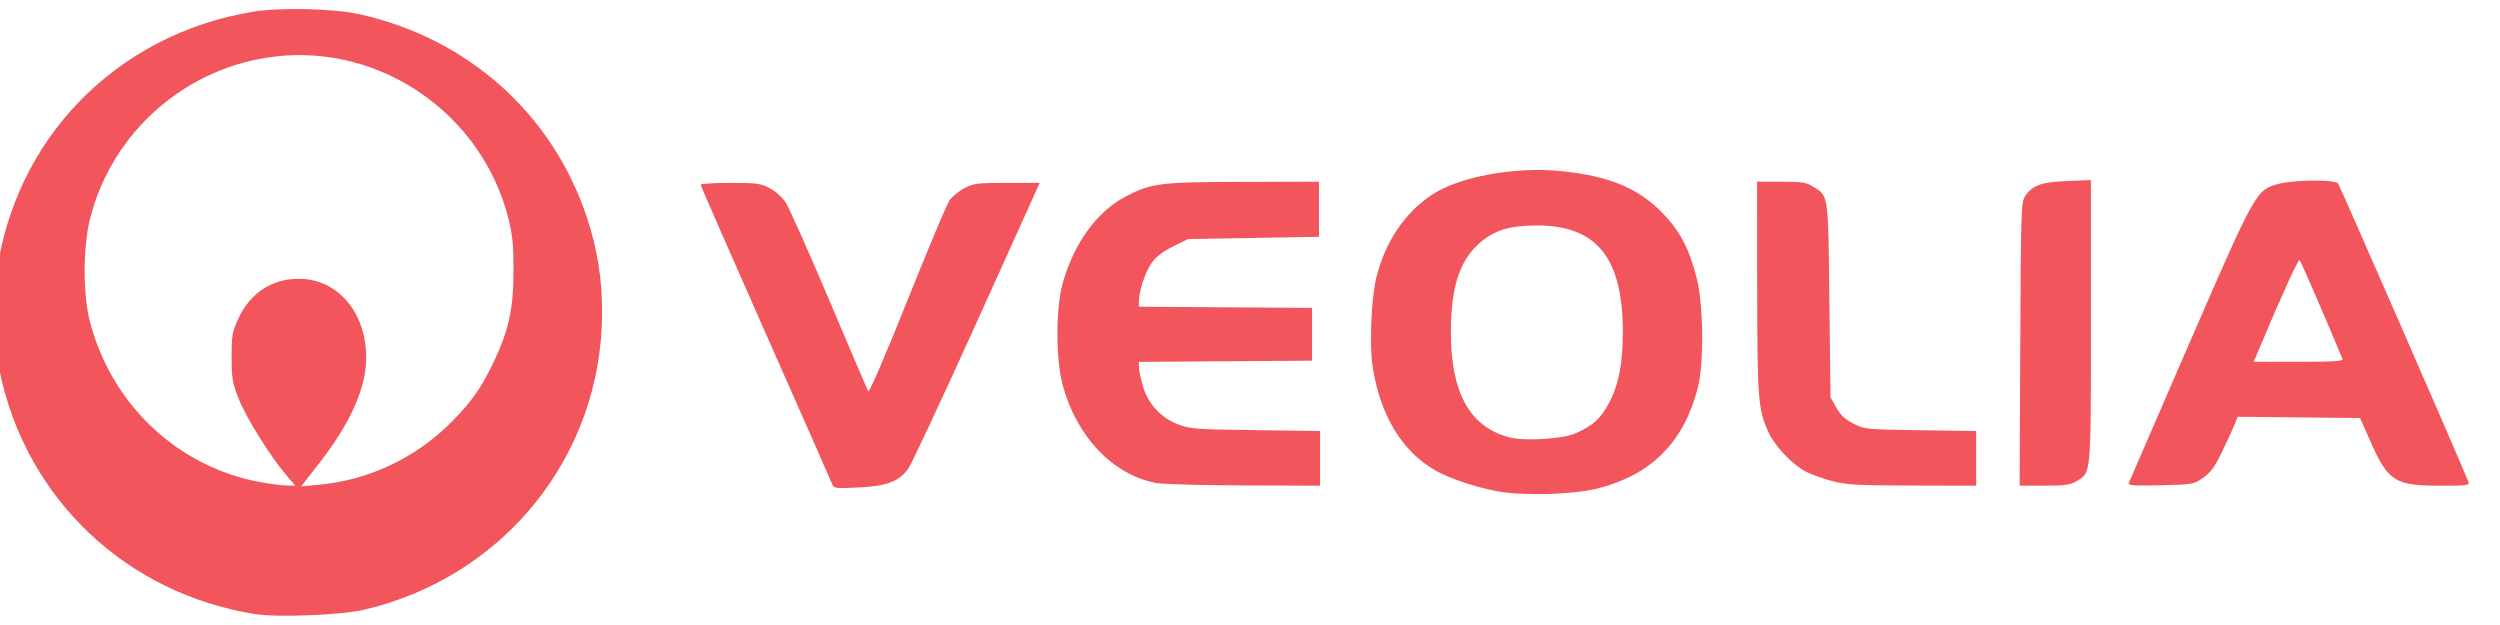 <svg width="108" height="27" viewBox="0 0 108 27" fill="none" xmlns="http://www.w3.org/2000/svg">
<g opacity="0.75" clip-path="url(#clip0_341_11912)">
<path d="M11.032 26.53C5.455 25.646 1.139 21.558 -0.006 16.076C-0.23 15.001 -0.305 13.012 -0.162 11.914C0.609 6 5.01 1.478 10.945 0.504C12.096 0.315 14.398 0.368 15.497 0.608C20.198 1.637 23.873 4.915 25.357 9.403C25.807 10.763 26.01 12.035 26.01 13.499C26.01 19.668 21.785 24.935 15.703 26.347C14.742 26.57 11.969 26.679 11.032 26.53ZM12.395 20.56C11.707 19.759 10.654 18.083 10.332 17.279C10.039 16.549 10.008 16.374 10.007 15.432C10.005 14.491 10.033 14.332 10.292 13.771C10.801 12.668 11.728 12.05 12.886 12.044C14.581 12.034 15.827 13.489 15.819 15.469C15.814 16.766 15.136 18.284 13.79 20.012L13.011 21.01L13.763 20.942C15.946 20.744 17.992 19.771 19.543 18.193C20.376 17.345 20.799 16.742 21.308 15.68C21.977 14.28 22.18 13.363 22.184 11.716C22.186 10.607 22.143 10.153 21.968 9.456C20.839 4.952 16.492 1.917 11.914 2.438C8.051 2.877 4.832 5.692 3.889 9.456C3.575 10.708 3.579 12.755 3.897 13.945C4.855 17.526 7.706 20.187 11.278 20.835C11.668 20.906 12.16 20.968 12.371 20.973L12.756 20.982L12.395 20.56ZM64.709 21.227C63.754 21.051 62.59 20.66 61.99 20.313C60.555 19.485 59.62 17.928 59.297 15.828C59.153 14.891 59.242 12.831 59.464 11.963C59.857 10.428 60.664 9.224 61.835 8.43C63.003 7.637 65.433 7.188 67.444 7.393C69.5 7.603 70.739 8.109 71.783 9.164C72.561 9.95 72.978 10.736 73.299 12.021C73.594 13.205 73.617 15.705 73.341 16.77C72.74 19.093 71.359 20.489 69.069 21.089C68.016 21.365 65.832 21.434 64.709 21.227ZM68.073 18.716C68.817 18.385 69.149 18.085 69.501 17.425C69.929 16.622 70.106 15.719 70.106 14.342C70.106 11.134 68.978 9.736 66.393 9.74C65.2 9.742 64.525 9.953 63.893 10.521C63.043 11.286 62.678 12.431 62.678 14.342C62.678 16.989 63.504 18.464 65.227 18.898C65.894 19.066 67.519 18.962 68.073 18.716ZM35.932 20.872C35.882 20.741 34.587 17.807 33.056 14.35C31.524 10.894 30.271 8.029 30.271 7.983C30.271 7.937 30.844 7.9 31.544 7.9C32.684 7.9 32.862 7.924 33.253 8.13C33.495 8.258 33.804 8.534 33.945 8.75C34.085 8.964 34.928 10.856 35.818 12.954C36.708 15.053 37.467 16.83 37.505 16.905C37.547 16.985 38.228 15.409 39.186 13.014C40.072 10.8 40.893 8.847 41.009 8.674C41.126 8.502 41.418 8.257 41.658 8.131C42.056 7.921 42.221 7.9 43.505 7.9H44.915L42.194 13.921C40.697 17.232 39.361 20.086 39.226 20.264C38.81 20.811 38.3 21 37.09 21.058C36.038 21.108 36.023 21.105 35.932 20.872ZM49.943 20.866C48.084 20.514 46.515 18.872 45.912 16.651C45.602 15.509 45.604 13.316 45.914 12.217C46.395 10.516 47.376 9.158 48.589 8.511C49.713 7.912 50.088 7.864 53.708 7.857L56.979 7.851V9.04V10.229L54.152 10.279L51.325 10.328L50.672 10.65C50.217 10.874 49.936 11.092 49.743 11.37C49.47 11.765 49.199 12.587 49.199 13.024V13.249L52.94 13.275L56.681 13.301V14.441V15.581L52.94 15.607L49.199 15.633V15.848C49.199 15.966 49.272 16.323 49.361 16.641C49.581 17.424 50.118 18.025 50.862 18.321C51.395 18.532 51.599 18.548 54.229 18.582L57.028 18.619V19.8V20.982L53.733 20.97C51.921 20.964 50.215 20.917 49.943 20.866H49.943ZM79.162 20.785C78.772 20.683 78.264 20.503 78.034 20.385C77.437 20.081 76.679 19.285 76.396 18.666C75.949 17.689 75.915 17.253 75.911 12.409L75.907 7.851H76.948C77.847 7.851 78.035 7.88 78.335 8.068C78.998 8.483 78.974 8.315 79.029 12.954L79.078 17.166L79.326 17.607C79.504 17.924 79.712 18.118 80.066 18.3C80.548 18.548 80.61 18.554 82.965 18.586L85.371 18.619V19.8V20.982L82.621 20.976C80.262 20.971 79.77 20.944 79.162 20.785L79.162 20.785ZM87.276 14.862C87.302 9.04 87.313 8.729 87.492 8.465C87.806 8.002 88.192 7.865 89.31 7.82L90.326 7.779V13.889C90.326 20.633 90.348 20.393 89.702 20.787C89.439 20.948 89.201 20.981 88.317 20.981L87.248 20.982L87.276 14.862ZM91.963 20.865C91.991 20.793 93.167 18.08 94.576 14.837C97.445 8.234 97.467 8.194 98.449 7.941C99.139 7.763 100.866 7.752 101.005 7.925C101.083 8.023 106.377 20.143 106.635 20.814C106.693 20.966 106.58 20.982 105.397 20.982C103.468 20.982 103.162 20.787 102.409 19.084L101.955 18.058L99.31 18.032L96.665 18.005L96.563 18.272C96.508 18.419 96.266 18.947 96.027 19.445C95.68 20.168 95.508 20.409 95.173 20.641C94.764 20.925 94.72 20.933 93.333 20.964C92.185 20.99 91.922 20.971 91.963 20.865ZM101.197 15.506C100.441 13.691 99.404 11.3 99.347 11.239C99.287 11.174 98.558 12.777 97.495 15.308L97.36 15.63H99.304C100.821 15.63 101.237 15.603 101.197 15.506Z" fill="#ED1C24"/>
</g>
<defs>
<clipPath id="clip0_341_11912">
<rect width="108" height="27" fill="white"/>
</clipPath>
</defs>
</svg>
